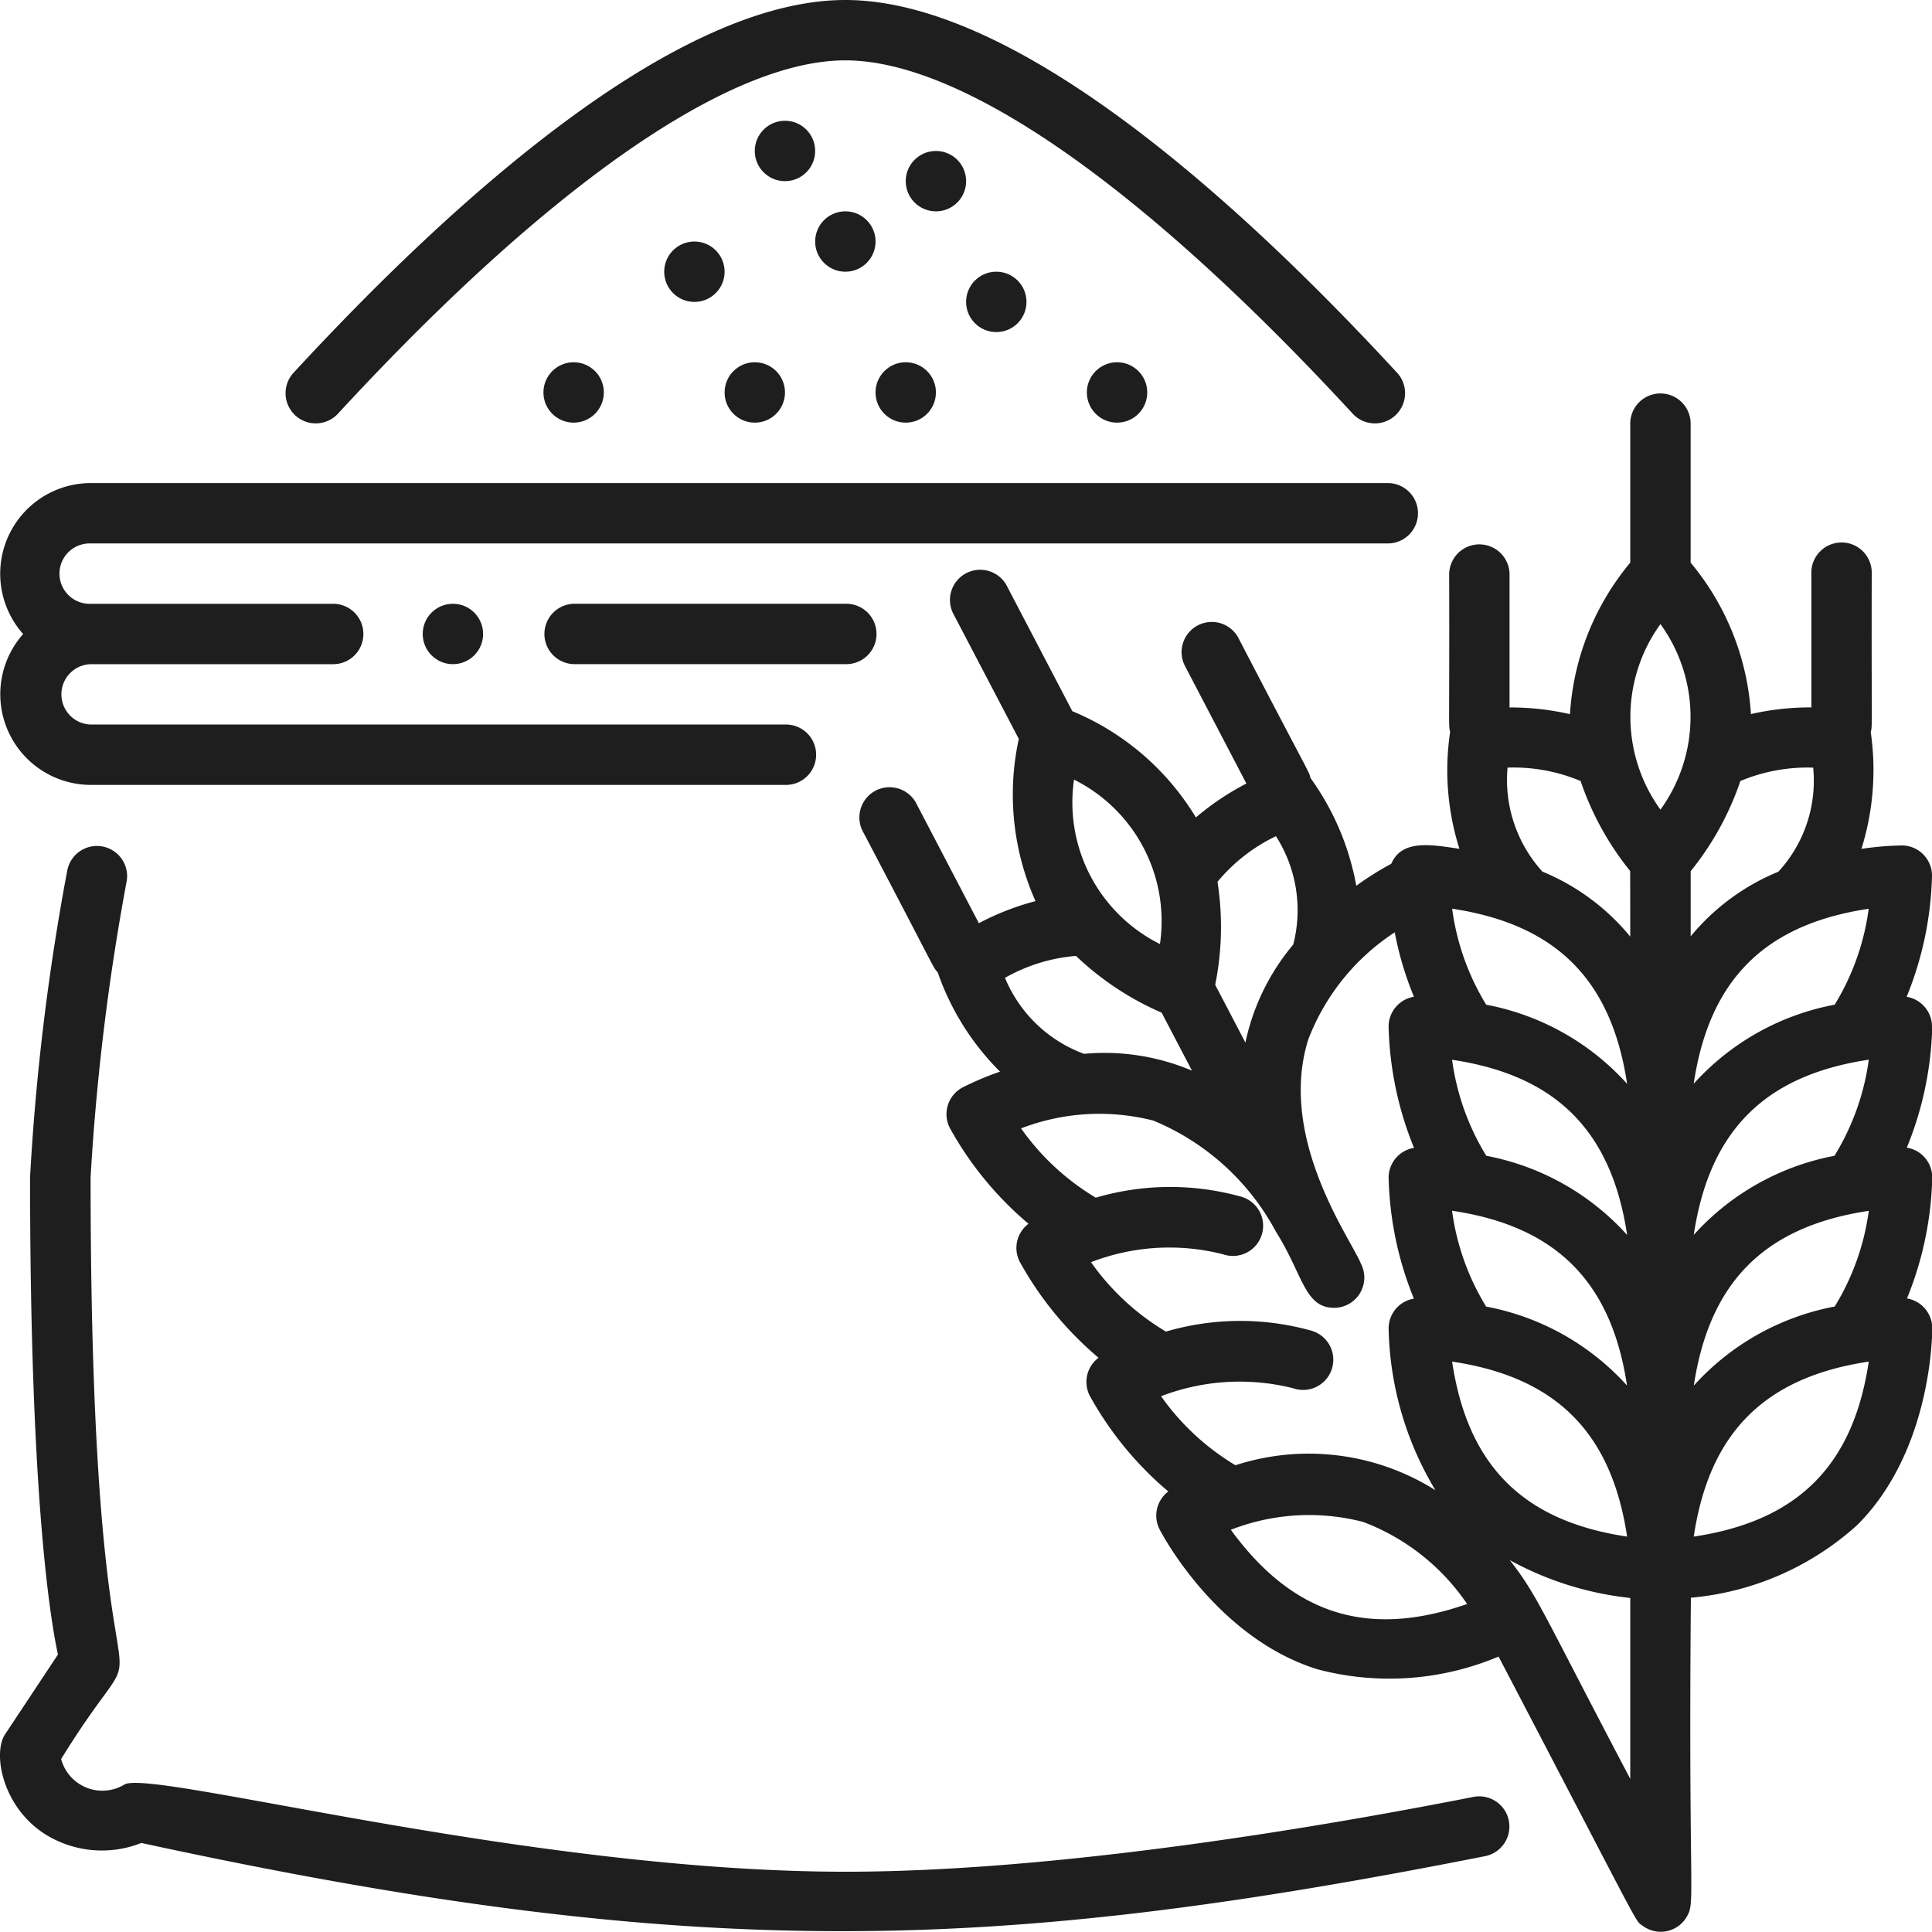 <svg xmlns="http://www.w3.org/2000/svg" width="62.378" height="62.38" viewBox="0 0 62.378 62.38"><defs><style>.a{fill:#1e1e1e;}</style></defs><g transform="translate(0)"><path class="a" d="M47.559,254.723c-4.565.9-13.269,2.416-20.28,2.416-10.2,0-22.314-3.3-23.266-2.821A1.377,1.377,0,0,1,1.96,253.5c3.593-5.819.951,2.154.951-18.78a76.055,76.055,0,0,1,1.17-9.59.975.975,0,0,0-1.924-.314,76.068,76.068,0,0,0-1.2,9.9c0,10.127.627,14.141.9,15.411L.151,252.7c-.41.616-.09,2.374,1.328,3.25a3.452,3.452,0,0,0,3.07.26c17.935,3.887,27.5,3.567,43.388.426a.975.975,0,0,0-.378-1.913Z" transform="translate(0.014 -196.707)"/><path class="a" d="M2.923,137.747H25.341a.975.975,0,1,0,0-1.949H2.923a.975.975,0,0,1,0-1.949h7.8a.975.975,0,1,0,0-1.949h-7.8a.975.975,0,1,1,0-1.949H44.835a.975.975,0,0,0,0-1.949H2.923a2.927,2.927,0,0,0-2.178,4.874A2.927,2.927,0,0,0,2.923,137.747Z" transform="translate(0.003 -112.405)"/><path class="a" d="M77.541,13.332C84.318,5.992,90.127,1.949,93.9,1.949s9.582,4.043,16.359,11.383a.975.975,0,1,0,1.432-1.322C106.633,6.531,99.441,0,93.9,0S81.167,6.531,76.108,12.01a.975.975,0,1,0,1.432,1.322Z" transform="translate(-66.607)"/><path class="a" d="M144.975,160a.975.975,0,0,0,0,1.949h8.772a.975.975,0,1,0,0-1.949Z" transform="translate(-126.454 -140.506)"/><ellipse class="a" cx="0.975" cy="0.975" rx="0.975" ry="0.975" transform="translate(13.648 19.494)"/><ellipse class="a" cx="0.975" cy="0.975" rx="0.975" ry="0.975" transform="translate(21.445 7.798)"/><ellipse class="a" cx="0.975" cy="0.975" rx="0.975" ry="0.975" transform="translate(24.369 3.899)"/><ellipse class="a" cx="0.975" cy="0.975" rx="0.975" ry="0.975" transform="translate(26.319 6.823)"/><ellipse class="a" cx="0.975" cy="0.975" rx="0.975" ry="0.975" transform="translate(29.243 4.874)"/><ellipse class="a" cx="0.975" cy="0.975" rx="0.975" ry="0.975" transform="translate(31.192 8.772)"/><ellipse class="a" cx="0.975" cy="0.975" rx="0.975" ry="0.975" transform="translate(35.091 11.696)"/><ellipse class="a" cx="0.975" cy="0.975" rx="0.975" ry="0.975" transform="translate(28.268 11.696)"/><ellipse class="a" cx="0.975" cy="0.975" rx="0.975" ry="0.975" transform="translate(23.395 11.696)"/><ellipse class="a" cx="0.975" cy="0.975" rx="0.975" ry="0.975" transform="translate(17.546 11.696)"/><path class="a" d="M262.459,124.468a.975.975,0,0,0-.819-.955,10.989,10.989,0,0,0,.819-3.918.975.975,0,0,0-.969-.969,9.9,9.9,0,0,0-1.309.11,8.539,8.539,0,0,0,.3-3.769c.061-.236.02-.034.032-5.117a.975.975,0,1,0-1.949,0v4.319a8.58,8.58,0,0,0-1.951.215,8.44,8.44,0,0,0-1.947-4.889v-4.519a.975.975,0,0,0-1.949,0v4.519a8.436,8.436,0,0,0-1.947,4.892,8.578,8.578,0,0,0-1.951-.216v-4.322a.975.975,0,0,0-1.949,0c.012,5.067-.027,4.884.031,5.113a8.392,8.392,0,0,0,.3,3.772c-.882-.128-1.855-.322-2.2.483a9.732,9.732,0,0,0-1.13.711,8.54,8.54,0,0,0-1.478-3.479c-.055-.237,0-.039-2.342-4.55a.975.975,0,0,0-1.728.9l2,3.828a8.581,8.581,0,0,0-1.63,1.095,8.44,8.44,0,0,0-3.99-3.431l-2.093-4.005a.975.975,0,1,0-1.728.9l2.093,4a8.446,8.446,0,0,0,.539,5.237,8.543,8.543,0,0,0-1.829.713l-2-3.829a.975.975,0,1,0-1.728.9c2.374,4.515,2.234,4.336,2.4,4.516a8.407,8.407,0,0,0,2.012,3.206,9.555,9.555,0,0,0-1.211.511.975.975,0,0,0-.41,1.308,11,11,0,0,0,2.54,3.093.975.975,0,0,0-.283,1.226,11,11,0,0,0,2.545,3.1.974.974,0,0,0-.284,1.227,11,11,0,0,0,2.536,3.09.975.975,0,0,0-.281,1.224c.073.142,1.831,3.493,5.086,4.514a9.07,9.07,0,0,0,5.858-.408c4.747,9.082,4.391,8.5,4.647,8.688a.972.972,0,0,0,1.421-.274c.3-.5.056-.475.141-10.314a9.21,9.21,0,0,0,5.376-2.351c2.412-2.412,2.418-6.2,2.417-6.356a.975.975,0,0,0-.816-.955,10.988,10.988,0,0,0,.816-3.913.975.975,0,0,0-.821-.956,10.994,10.994,0,0,0,.821-3.924Zm-9.844,1.854a8.157,8.157,0,0,0-4.549-2.554,7.919,7.919,0,0,1-1.1-3.1C250.321,121.174,252.112,122.962,252.615,126.322Zm0,4.879a8.16,8.16,0,0,0-4.546-2.555,7.921,7.921,0,0,1-1.105-3.1c3.36.5,5.15,2.3,5.652,5.657Zm0,4.866a8.158,8.158,0,0,0-4.552-2.553,7.921,7.921,0,0,1-1.1-3.094c3.416.505,5.155,2.353,5.65,5.647ZM239.39,119.8a5.561,5.561,0,0,1,1.887-1.473,4.429,4.429,0,0,1,.558,3.5,7.234,7.234,0,0,0-1.544,3.164l-.975-1.866a9.443,9.443,0,0,0,.074-3.324Zm-4.633-3.3a5.106,5.106,0,0,1,2.775,5.309A5.106,5.106,0,0,1,234.757,116.506Zm-2.228,6.4a5.561,5.561,0,0,1,2.291-.708,9.443,9.443,0,0,0,2.767,1.833l.979,1.872a7.238,7.238,0,0,0-3.485-.543A4.406,4.406,0,0,1,232.529,122.9Zm5.04,13.508a7.077,7.077,0,0,1,4.267-.256.975.975,0,1,0,.583-1.86,8.518,8.518,0,0,0-4.694.03,7.914,7.914,0,0,1-2.419-2.241,7,7,0,0,1,4.27-.253.975.975,0,1,0,.584-1.86,8.517,8.517,0,0,0-4.7.03,7.922,7.922,0,0,1-2.412-2.237,7.037,7.037,0,0,1,4.27-.252,7.922,7.922,0,0,1,3.937,3.547.971.971,0,0,0,.05.086c.851,1.368.9,2.412,1.852,2.412a.976.976,0,0,0,.863-1.426c-.3-.763-2.7-4.033-1.7-7.235a7.2,7.2,0,0,1,2.793-3.462,10.521,10.521,0,0,0,.62,2.08.974.974,0,0,0-.818.955,11,11,0,0,0,.82,3.924.975.975,0,0,0-.82.955,11,11,0,0,0,.816,3.913.975.975,0,0,0-.816.955,10.509,10.509,0,0,0,1.511,5.23,7.676,7.676,0,0,0-6.457-.806A7.923,7.923,0,0,1,237.569,136.41Zm2.253,4.312a6.952,6.952,0,0,1,4.269-.253,7.083,7.083,0,0,1,3.359,2.65C244.267,144.225,241.835,143.482,239.822,140.722Zm7.143-5.429c3.357.5,5.146,2.29,5.65,5.65-3.357-.5-5.147-2.29-5.65-5.651Zm5.752,13.473c-2.893-5.5-2.975-5.882-3.889-7.063a10.344,10.344,0,0,0,3.889,1.221Zm0-27.194a7.24,7.24,0,0,0-2.837-2.1,4.406,4.406,0,0,1-1.125-3.357,5.579,5.579,0,0,1,2.359.433,9.444,9.444,0,0,0,1.6,2.906Zm.975-4.1a5.106,5.106,0,0,1,0-5.991,5.106,5.106,0,0,1,0,5.99Zm.975,1.987a9.44,9.44,0,0,0,1.605-2.911,5.605,5.605,0,0,1,2.351-.432,4.338,4.338,0,0,1-1.123,3.359,7.23,7.23,0,0,0-2.833,2.088Zm.1,21.484c.5-3.357,2.29-5.147,5.65-5.65-.5,3.356-2.29,5.147-5.65,5.65Zm4.553-7.429a8.165,8.165,0,0,0-4.552,2.554c.5-3.293,2.228-5.13,5.65-5.643a7.915,7.915,0,0,1-1.1,3.089Zm-.008-4.866a8.159,8.159,0,0,0-4.545,2.553c.5-3.324,2.252-5.147,5.651-5.656a7.925,7.925,0,0,1-1.107,3.1Zm0-4.878a8.149,8.149,0,0,0-4.547,2.552c.5-3.356,2.291-5.147,5.65-5.65a7.91,7.91,0,0,1-1.1,3.1Z" transform="translate(-200.081 -91.329)"/></g></svg>